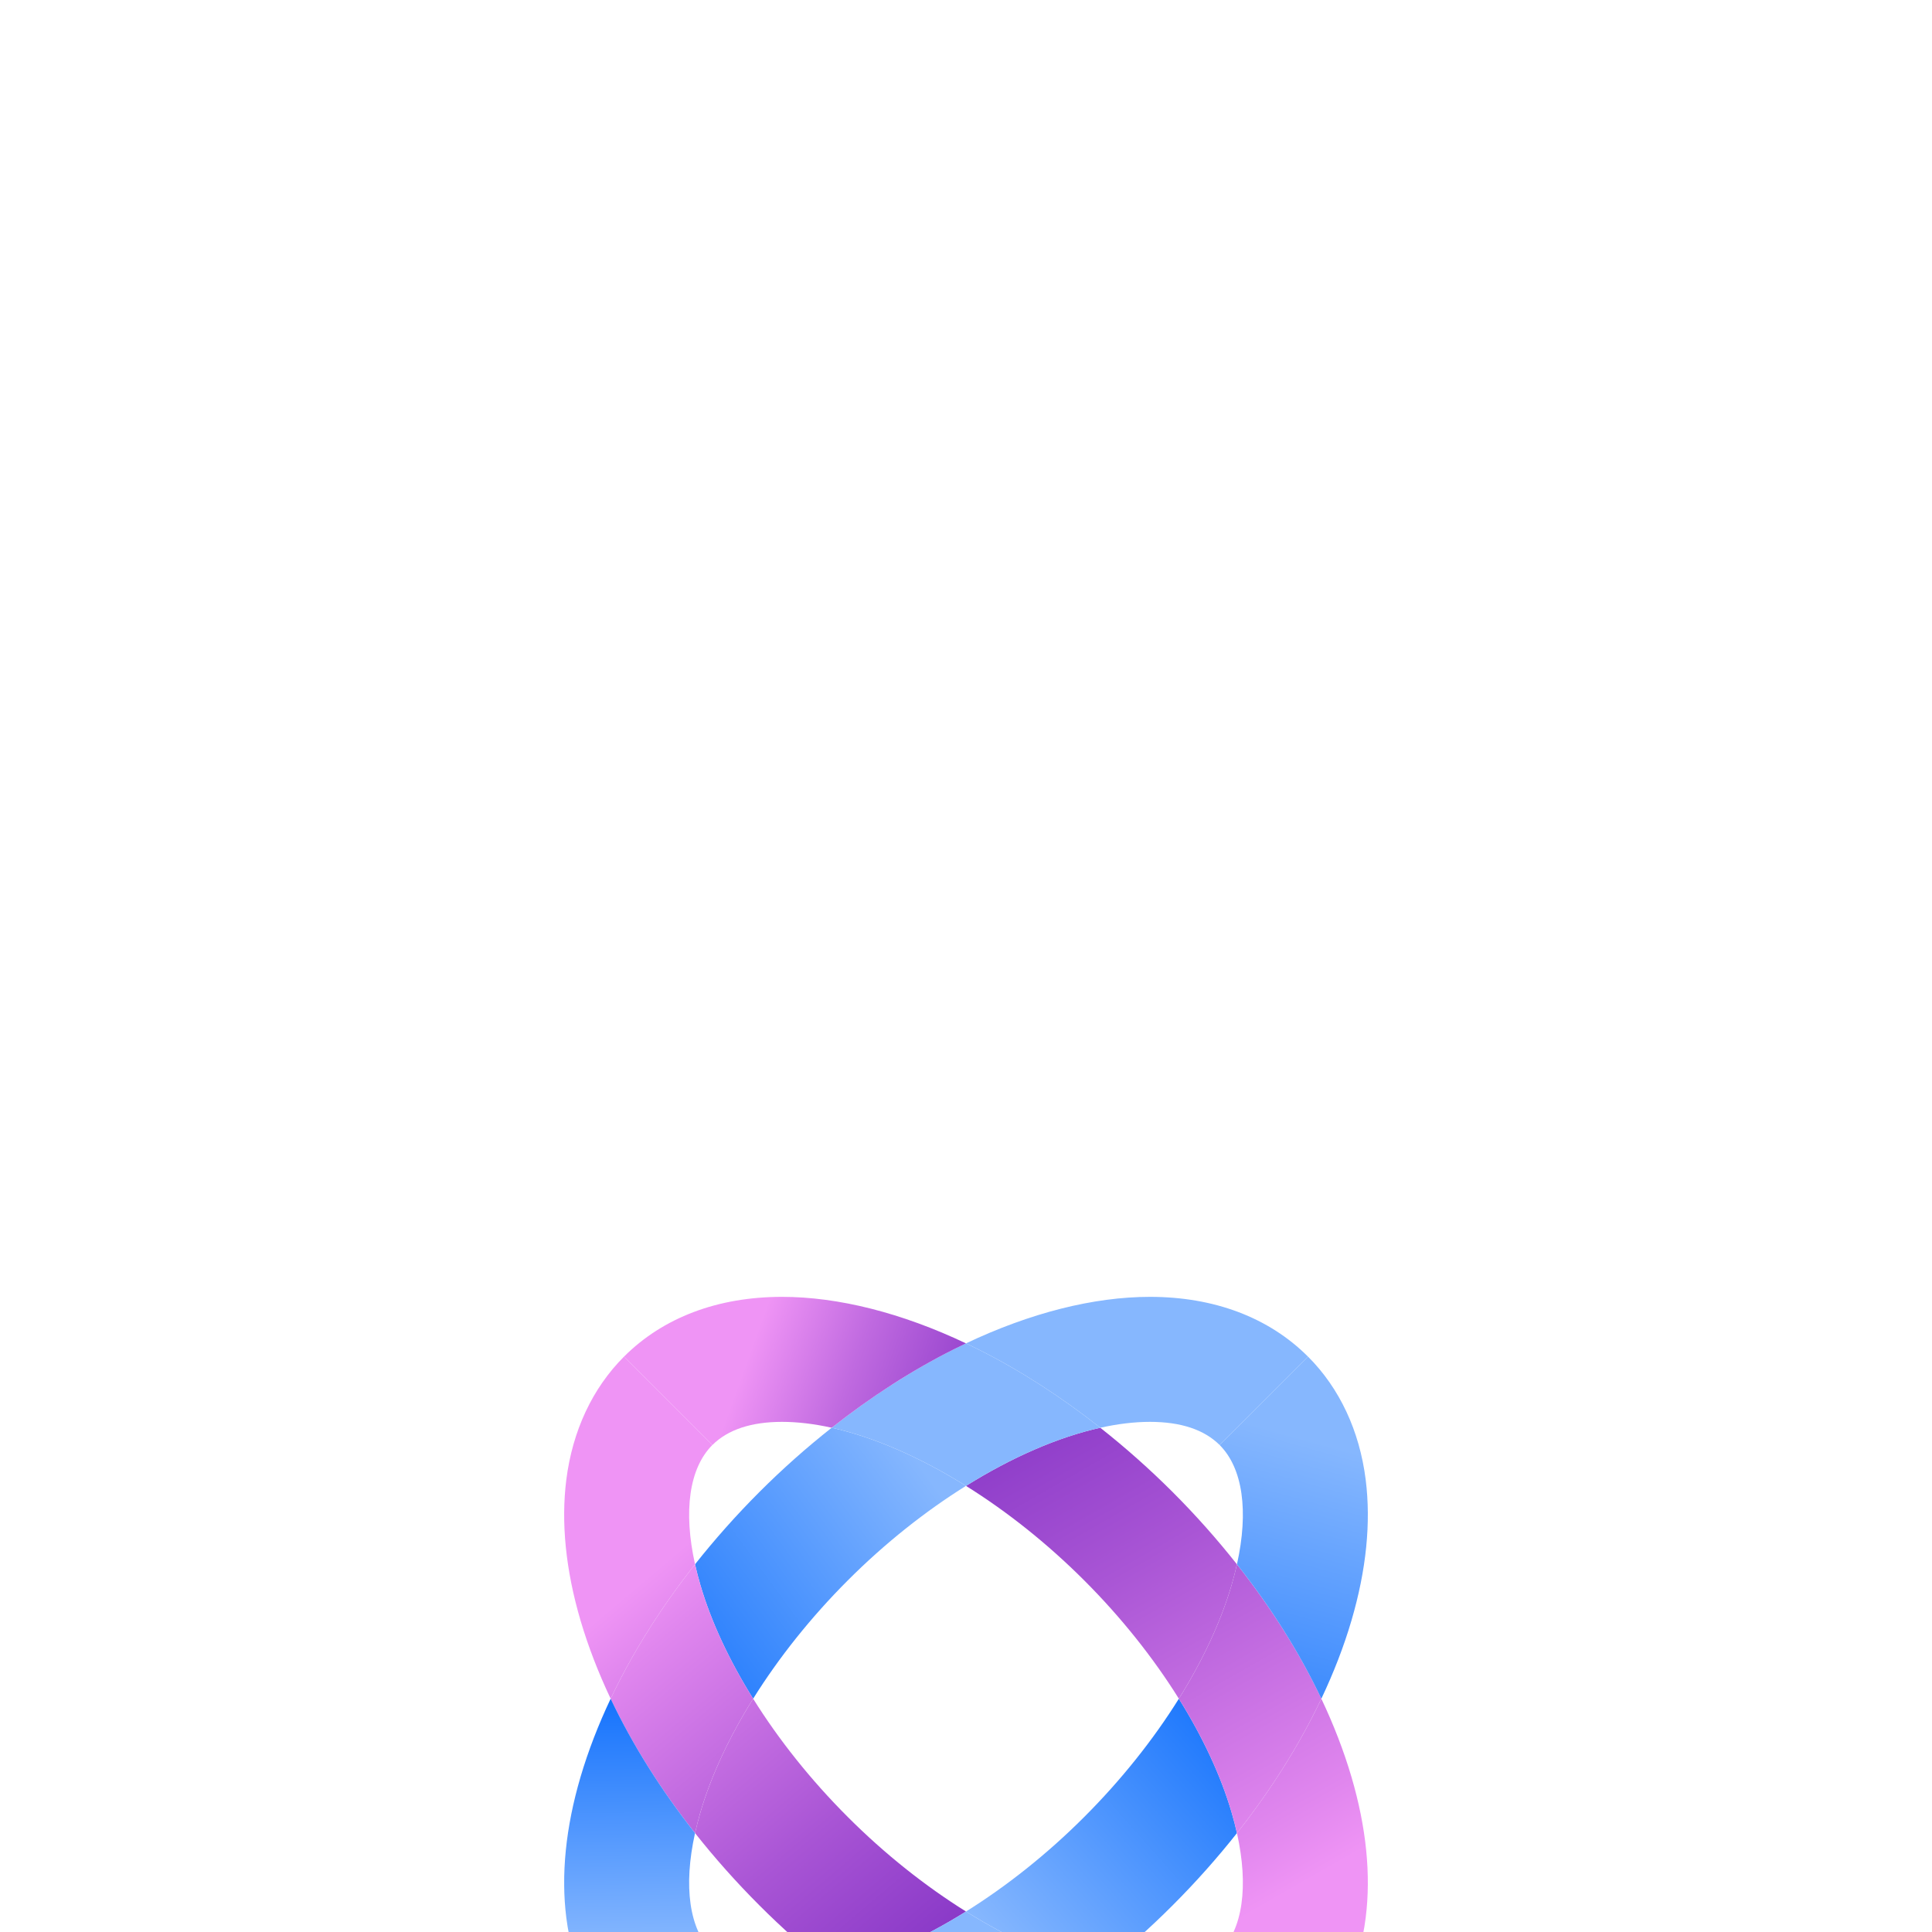 <svg width="40" height="40" viewBox="0 0 40 40" fill="none" xmlns="http://www.w3.org/2000/svg">
<g clip-path="url(#clip0_3455_45486)" filter="url(#filter0_dddd_3455_45486)">
<path d="M24.407 20C23.878 20.848 23.212 21.684 22.448 22.448C21.68 23.217 20.842 23.88 20 24.406C20.951 25 21.909 25.417 22.781 25.61C23.299 25.201 23.801 24.756 24.278 24.278C24.758 23.798 25.203 23.297 25.61 22.782C25.578 22.641 25.541 22.495 25.497 22.347C25.274 21.589 24.9 20.79 24.407 20L24.407 20Z" fill="url(#paint0_linear_3455_45486)"/>
<path d="M20 15.594C19.049 15 18.092 14.583 17.219 14.39C16.701 14.798 16.199 15.244 15.722 15.721C15.242 16.201 14.797 16.703 14.39 17.217C14.422 17.359 14.459 17.504 14.503 17.652C14.726 18.411 15.1 19.21 15.593 20C16.122 19.152 16.788 18.315 17.552 17.551C18.32 16.782 19.157 16.119 20 15.593L20 15.594Z" fill="url(#paint1_linear_3455_45486)"/>
<path d="M24.407 20C24.9 19.21 25.274 18.411 25.497 17.652C25.541 17.504 25.578 17.359 25.609 17.217C25.203 16.703 24.758 16.201 24.278 15.721C23.8 15.244 23.298 14.798 22.78 14.39C21.908 14.583 20.951 15 20 15.594C20.842 16.119 21.679 16.782 22.448 17.551C23.212 18.315 23.878 19.152 24.407 20L24.407 20Z" fill="url(#paint2_linear_3455_45486)"/>
<path d="M15.593 20C15.1 20.789 14.726 21.589 14.503 22.347C14.459 22.495 14.422 22.641 14.39 22.782C14.797 23.297 15.242 23.798 15.722 24.278C16.199 24.756 16.701 25.201 17.219 25.61C18.092 25.417 19.049 25 20 24.406C19.158 23.88 18.32 23.217 17.552 22.448C16.788 21.685 16.122 20.848 15.593 20H15.593Z" fill="url(#paint3_linear_3455_45486)"/>
<path d="M17.22 14.39C18.092 14.583 19.049 15 20 15.594C20.951 15 21.908 14.583 22.781 14.39C21.97 13.75 21.12 13.202 20.266 12.773C20.177 12.728 20.089 12.685 20 12.643C19.912 12.685 19.823 12.728 19.734 12.773C18.88 13.202 18.03 13.75 17.22 14.39Z" fill="#86B7FE"/>
<path d="M25.497 17.653C25.274 18.411 24.9 19.21 24.407 20C24.9 20.79 25.274 21.589 25.497 22.347C25.541 22.495 25.578 22.641 25.61 22.782C26.319 21.884 26.91 20.943 27.357 20C26.91 19.056 26.319 18.116 25.61 17.217C25.578 17.359 25.541 17.504 25.497 17.652V17.653Z" fill="url(#paint4_linear_3455_45486)"/>
<path d="M14.502 22.347C14.726 21.588 15.1 20.789 15.593 20C15.1 19.21 14.726 18.411 14.502 17.652C14.459 17.504 14.422 17.359 14.39 17.217C13.681 18.116 13.09 19.056 12.643 20C13.09 20.943 13.681 21.884 14.39 22.782C14.422 22.64 14.459 22.495 14.502 22.347V22.347Z" fill="url(#paint5_linear_3455_45486)"/>
<path d="M22.78 25.61C21.908 25.417 20.951 25 20 24.406C19.049 25 18.091 25.417 17.219 25.61C18.03 26.25 18.88 26.797 19.734 27.227C19.823 27.271 19.911 27.315 20 27.357C20.088 27.315 20.177 27.271 20.266 27.227C21.12 26.797 21.97 26.25 22.78 25.61Z" fill="#86B7FE"/>
<path d="M14.748 25.252C14.27 24.773 14.145 23.887 14.39 22.782C13.681 21.884 13.09 20.943 12.643 20C12.387 20.54 12.178 21.082 12.02 21.617C11.712 22.664 11.613 23.646 11.725 24.535C11.854 25.548 12.266 26.429 12.919 27.081C12.919 27.081 12.919 27.081 12.919 27.081L14.748 25.252C14.748 25.252 14.748 25.252 14.748 25.251L14.748 25.252Z" fill="url(#paint6_linear_3455_45486)"/>
<path d="M27.081 12.918C26.272 12.108 25.14 11.68 23.809 11.68C22.642 11.68 21.33 12.012 20 12.643C20.089 12.685 20.177 12.728 20.266 12.773C21.12 13.202 21.97 13.75 22.781 14.39C23.14 14.31 23.485 14.268 23.809 14.268C24.448 14.268 24.933 14.43 25.252 14.748C25.252 14.748 25.252 14.748 25.252 14.748L27.082 12.918C27.082 12.918 27.081 12.918 27.081 12.918H27.081Z" fill="#86B7FE"/>
<path d="M20 27.357C19.911 27.315 19.823 27.271 19.734 27.227C18.88 26.797 18.03 26.25 17.219 25.61C16.86 25.689 16.515 25.732 16.191 25.732C15.552 25.732 15.067 25.57 14.749 25.252L12.919 27.081C13.729 27.891 14.86 28.319 16.191 28.319C17.358 28.319 18.67 27.987 20 27.357H20Z" fill="#86B7FE"/>
<path d="M25.61 17.217C26.319 18.116 26.91 19.056 27.357 20C27.613 19.459 27.823 18.918 27.98 18.383C28.288 17.335 28.387 16.354 28.275 15.464C28.147 14.451 27.734 13.571 27.082 12.918L25.252 14.748C25.73 15.227 25.855 16.113 25.61 17.217V17.217Z" fill="url(#paint7_linear_3455_45486)"/>
<path d="M27.081 27.081C27.734 26.429 28.147 25.548 28.275 24.535C28.387 23.646 28.288 22.664 27.98 21.617C27.822 21.082 27.613 20.54 27.357 20C26.91 20.943 26.319 21.884 25.61 22.782C25.855 23.887 25.73 24.773 25.252 25.252C25.252 25.252 25.252 25.252 25.252 25.252L27.081 27.081C27.081 27.081 27.081 27.081 27.081 27.081H27.081Z" fill="url(#paint8_linear_3455_45486)"/>
<path d="M14.749 14.748C15.067 14.43 15.553 14.268 16.191 14.268C16.515 14.268 16.86 14.31 17.22 14.39C18.031 13.75 18.88 13.202 19.734 12.773C19.823 12.728 19.912 12.685 20 12.643C18.67 12.012 17.358 11.68 16.191 11.68C14.86 11.68 13.729 12.108 12.919 12.918C12.919 12.918 12.919 12.918 12.919 12.918L14.748 14.748C14.748 14.748 14.748 14.748 14.749 14.748H14.749Z" fill="url(#paint9_linear_3455_45486)"/>
<path d="M22.78 25.61C21.969 26.25 21.12 26.797 20.266 27.227C20.177 27.271 20.088 27.315 20 27.357C21.33 27.987 22.642 28.319 23.809 28.319C25.14 28.319 26.271 27.891 27.081 27.081L25.251 25.252C24.933 25.57 24.447 25.731 23.809 25.731C23.485 25.731 23.14 25.689 22.78 25.61H22.78Z" fill="url(#paint10_linear_3455_45486)"/>
<path d="M12.02 18.383C12.178 18.918 12.387 19.459 12.643 20C13.09 19.056 13.681 18.116 14.39 17.217C14.145 16.113 14.27 15.227 14.748 14.748L12.919 12.918C12.266 13.571 11.854 14.451 11.725 15.465C11.613 16.354 11.712 17.335 12.02 18.383Z" fill="url(#paint11_linear_3455_45486)"/>
</g>
<defs>
<filter id="filter0_dddd_3455_45486" x="-16.766" y="-9.18" width="73.532" height="65.946" filterUnits="userSpaceOnUse" color-interpolation-filters="sRGB">
<feFlood flood-opacity="0" result="BackgroundImageFix"/>
<feColorMatrix in="SourceAlpha" type="matrix" values="0 0 0 0 0 0 0 0 0 0 0 0 0 0 0 0 0 0 127 0" result="hardAlpha"/>
<feMorphology radius="9.482" operator="erode" in="SourceAlpha" result="effect1_dropShadow_3455_45486"/>
<feOffset dx="7.586" dy="15.171"/>
<feGaussianBlur stdDeviation="11.379"/>
<feColorMatrix type="matrix" values="0 0 0 0 0.878 0 0 0 0 0.525 0 0 0 0 0.933 0 0 0 0.28 0"/>
<feBlend mode="normal" in2="BackgroundImageFix" result="effect1_dropShadow_3455_45486"/>
<feColorMatrix in="SourceAlpha" type="matrix" values="0 0 0 0 0 0 0 0 0 0 0 0 0 0 0 0 0 0 127 0" result="hardAlpha"/>
<feMorphology radius="9.482" operator="erode" in="SourceAlpha" result="effect2_dropShadow_3455_45486"/>
<feOffset dx="-15.171" dy="-7.586"/>
<feGaussianBlur stdDeviation="11.379"/>
<feColorMatrix type="matrix" values="0 0 0 0 0.878 0 0 0 0 0.525 0 0 0 0 0.933 0 0 0 0.36 0"/>
<feBlend mode="normal" in2="effect1_dropShadow_3455_45486" result="effect2_dropShadow_3455_45486"/>
<feColorMatrix in="SourceAlpha" type="matrix" values="0 0 0 0 0 0 0 0 0 0 0 0 0 0 0 0 0 0 127 0" result="hardAlpha"/>
<feMorphology radius="9.482" operator="erode" in="SourceAlpha" result="effect3_dropShadow_3455_45486"/>
<feOffset dx="15.171" dy="-7.586"/>
<feGaussianBlur stdDeviation="11.379"/>
<feColorMatrix type="matrix" values="0 0 0 0 0.051 0 0 0 0 0.431 0 0 0 0 0.992 0 0 0 0.28 0"/>
<feBlend mode="normal" in2="effect2_dropShadow_3455_45486" result="effect3_dropShadow_3455_45486"/>
<feColorMatrix in="SourceAlpha" type="matrix" values="0 0 0 0 0 0 0 0 0 0 0 0 0 0 0 0 0 0 127 0" result="hardAlpha"/>
<feMorphology radius="9.482" operator="erode" in="SourceAlpha" result="effect4_dropShadow_3455_45486"/>
<feOffset dx="-7.586" dy="15.171"/>
<feGaussianBlur stdDeviation="11.379"/>
<feColorMatrix type="matrix" values="0 0 0 0 0.051 0 0 0 0 0.431 0 0 0 0 0.992 0 0 0 0.24 0"/>
<feBlend mode="normal" in2="effect3_dropShadow_3455_45486" result="effect4_dropShadow_3455_45486"/>
<feBlend mode="normal" in="SourceGraphic" in2="effect4_dropShadow_3455_45486" result="shape"/>
</filter>
<linearGradient id="paint0_linear_3455_45486" x1="21.213" y1="25.662" x2="26.668" y2="20.807" gradientUnits="userSpaceOnUse">
<stop stop-color="#86B7FE"/>
<stop offset="1" stop-color="#0D6EFD"/>
</linearGradient>
<linearGradient id="paint1_linear_3455_45486" x1="18.787" y1="14.8" x2="12.431" y2="19.422" gradientUnits="userSpaceOnUse">
<stop stop-color="#86B7FE"/>
<stop offset="1" stop-color="#0D6EFD"/>
</linearGradient>
<linearGradient id="paint2_linear_3455_45486" x1="27.032" y1="23.803" x2="19.895" y2="11.315" gradientUnits="userSpaceOnUse">
<stop stop-color="#EF94F5"/>
<stop offset="0.1" stop-color="#E086EE"/>
<stop offset="0.52" stop-color="#A955D5"/>
<stop offset="0.83" stop-color="#8636C6"/>
<stop offset="1" stop-color="#7A2BC1"/>
</linearGradient>
<linearGradient id="paint3_linear_3455_45486" x1="12.593" y1="18.158" x2="20.375" y2="27.363" gradientUnits="userSpaceOnUse">
<stop stop-color="#EF94F5"/>
<stop offset="0.1" stop-color="#E086EE"/>
<stop offset="0.52" stop-color="#A955D5"/>
<stop offset="0.83" stop-color="#8636C6"/>
<stop offset="1" stop-color="#7A2BC1"/>
</linearGradient>
<linearGradient id="paint4_linear_3455_45486" x1="27.674" y1="23.437" x2="20.537" y2="10.948" gradientUnits="userSpaceOnUse">
<stop stop-color="#EF94F5"/>
<stop offset="0.1" stop-color="#E086EE"/>
<stop offset="0.52" stop-color="#A955D5"/>
<stop offset="0.83" stop-color="#8636C6"/>
<stop offset="1" stop-color="#7A2BC1"/>
</linearGradient>
<linearGradient id="paint5_linear_3455_45486" x1="12.733" y1="18.039" x2="20.515" y2="27.244" gradientUnits="userSpaceOnUse">
<stop stop-color="#EF94F5"/>
<stop offset="0.1" stop-color="#E086EE"/>
<stop offset="0.52" stop-color="#A955D5"/>
<stop offset="0.83" stop-color="#8636C6"/>
<stop offset="1" stop-color="#7A2BC1"/>
</linearGradient>
<linearGradient id="paint6_linear_3455_45486" x1="13.222" y1="25.08" x2="13.143" y2="19.628" gradientUnits="userSpaceOnUse">
<stop stop-color="#86B7FE"/>
<stop offset="1" stop-color="#0D6EFD"/>
</linearGradient>
<linearGradient id="paint7_linear_3455_45486" x1="27.149" y1="14.648" x2="24.857" y2="22.904" gradientUnits="userSpaceOnUse">
<stop stop-color="#86B7FE"/>
<stop offset="1" stop-color="#0D6EFD"/>
</linearGradient>
<linearGradient id="paint8_linear_3455_45486" x1="26.991" y1="23.827" x2="19.854" y2="11.339" gradientUnits="userSpaceOnUse">
<stop stop-color="#EF94F5"/>
<stop offset="0.1" stop-color="#E086EE"/>
<stop offset="0.52" stop-color="#A955D5"/>
<stop offset="0.83" stop-color="#8636C6"/>
<stop offset="1" stop-color="#7A2BC1"/>
</linearGradient>
<linearGradient id="paint9_linear_3455_45486" x1="15.47" y1="12.979" x2="21.884" y2="15.293" gradientUnits="userSpaceOnUse">
<stop stop-color="#EF94F5"/>
<stop offset="0.31" stop-color="#C06AE0"/>
<stop offset="0.61" stop-color="#9A47CF"/>
<stop offset="0.85" stop-color="#8232C4"/>
<stop offset="1" stop-color="#7A2BC1"/>
</linearGradient>
<linearGradient id="paint10_linear_3455_45486" x1="24.721" y1="27.335" x2="17.307" y2="23.687" gradientUnits="userSpaceOnUse">
<stop stop-color="#EF94F5"/>
<stop offset="0.31" stop-color="#C06AE0"/>
<stop offset="0.61" stop-color="#9A47CF"/>
<stop offset="0.85" stop-color="#8232C4"/>
<stop offset="1" stop-color="#7A2BC1"/>
</linearGradient>
<linearGradient id="paint11_linear_3455_45486" x1="13.622" y1="17.287" x2="21.405" y2="26.492" gradientUnits="userSpaceOnUse">
<stop stop-color="#EF94F5"/>
<stop offset="0.1" stop-color="#E086EE"/>
<stop offset="0.52" stop-color="#A955D5"/>
<stop offset="0.83" stop-color="#8636C6"/>
<stop offset="1" stop-color="#7A2BC1"/>
</linearGradient>
<clipPath id="clip0_3455_45486">
<rect width="16.639" height="16.639" fill="white" transform="translate(11.681 11.68)"/>
</clipPath>
</defs>
</svg>
